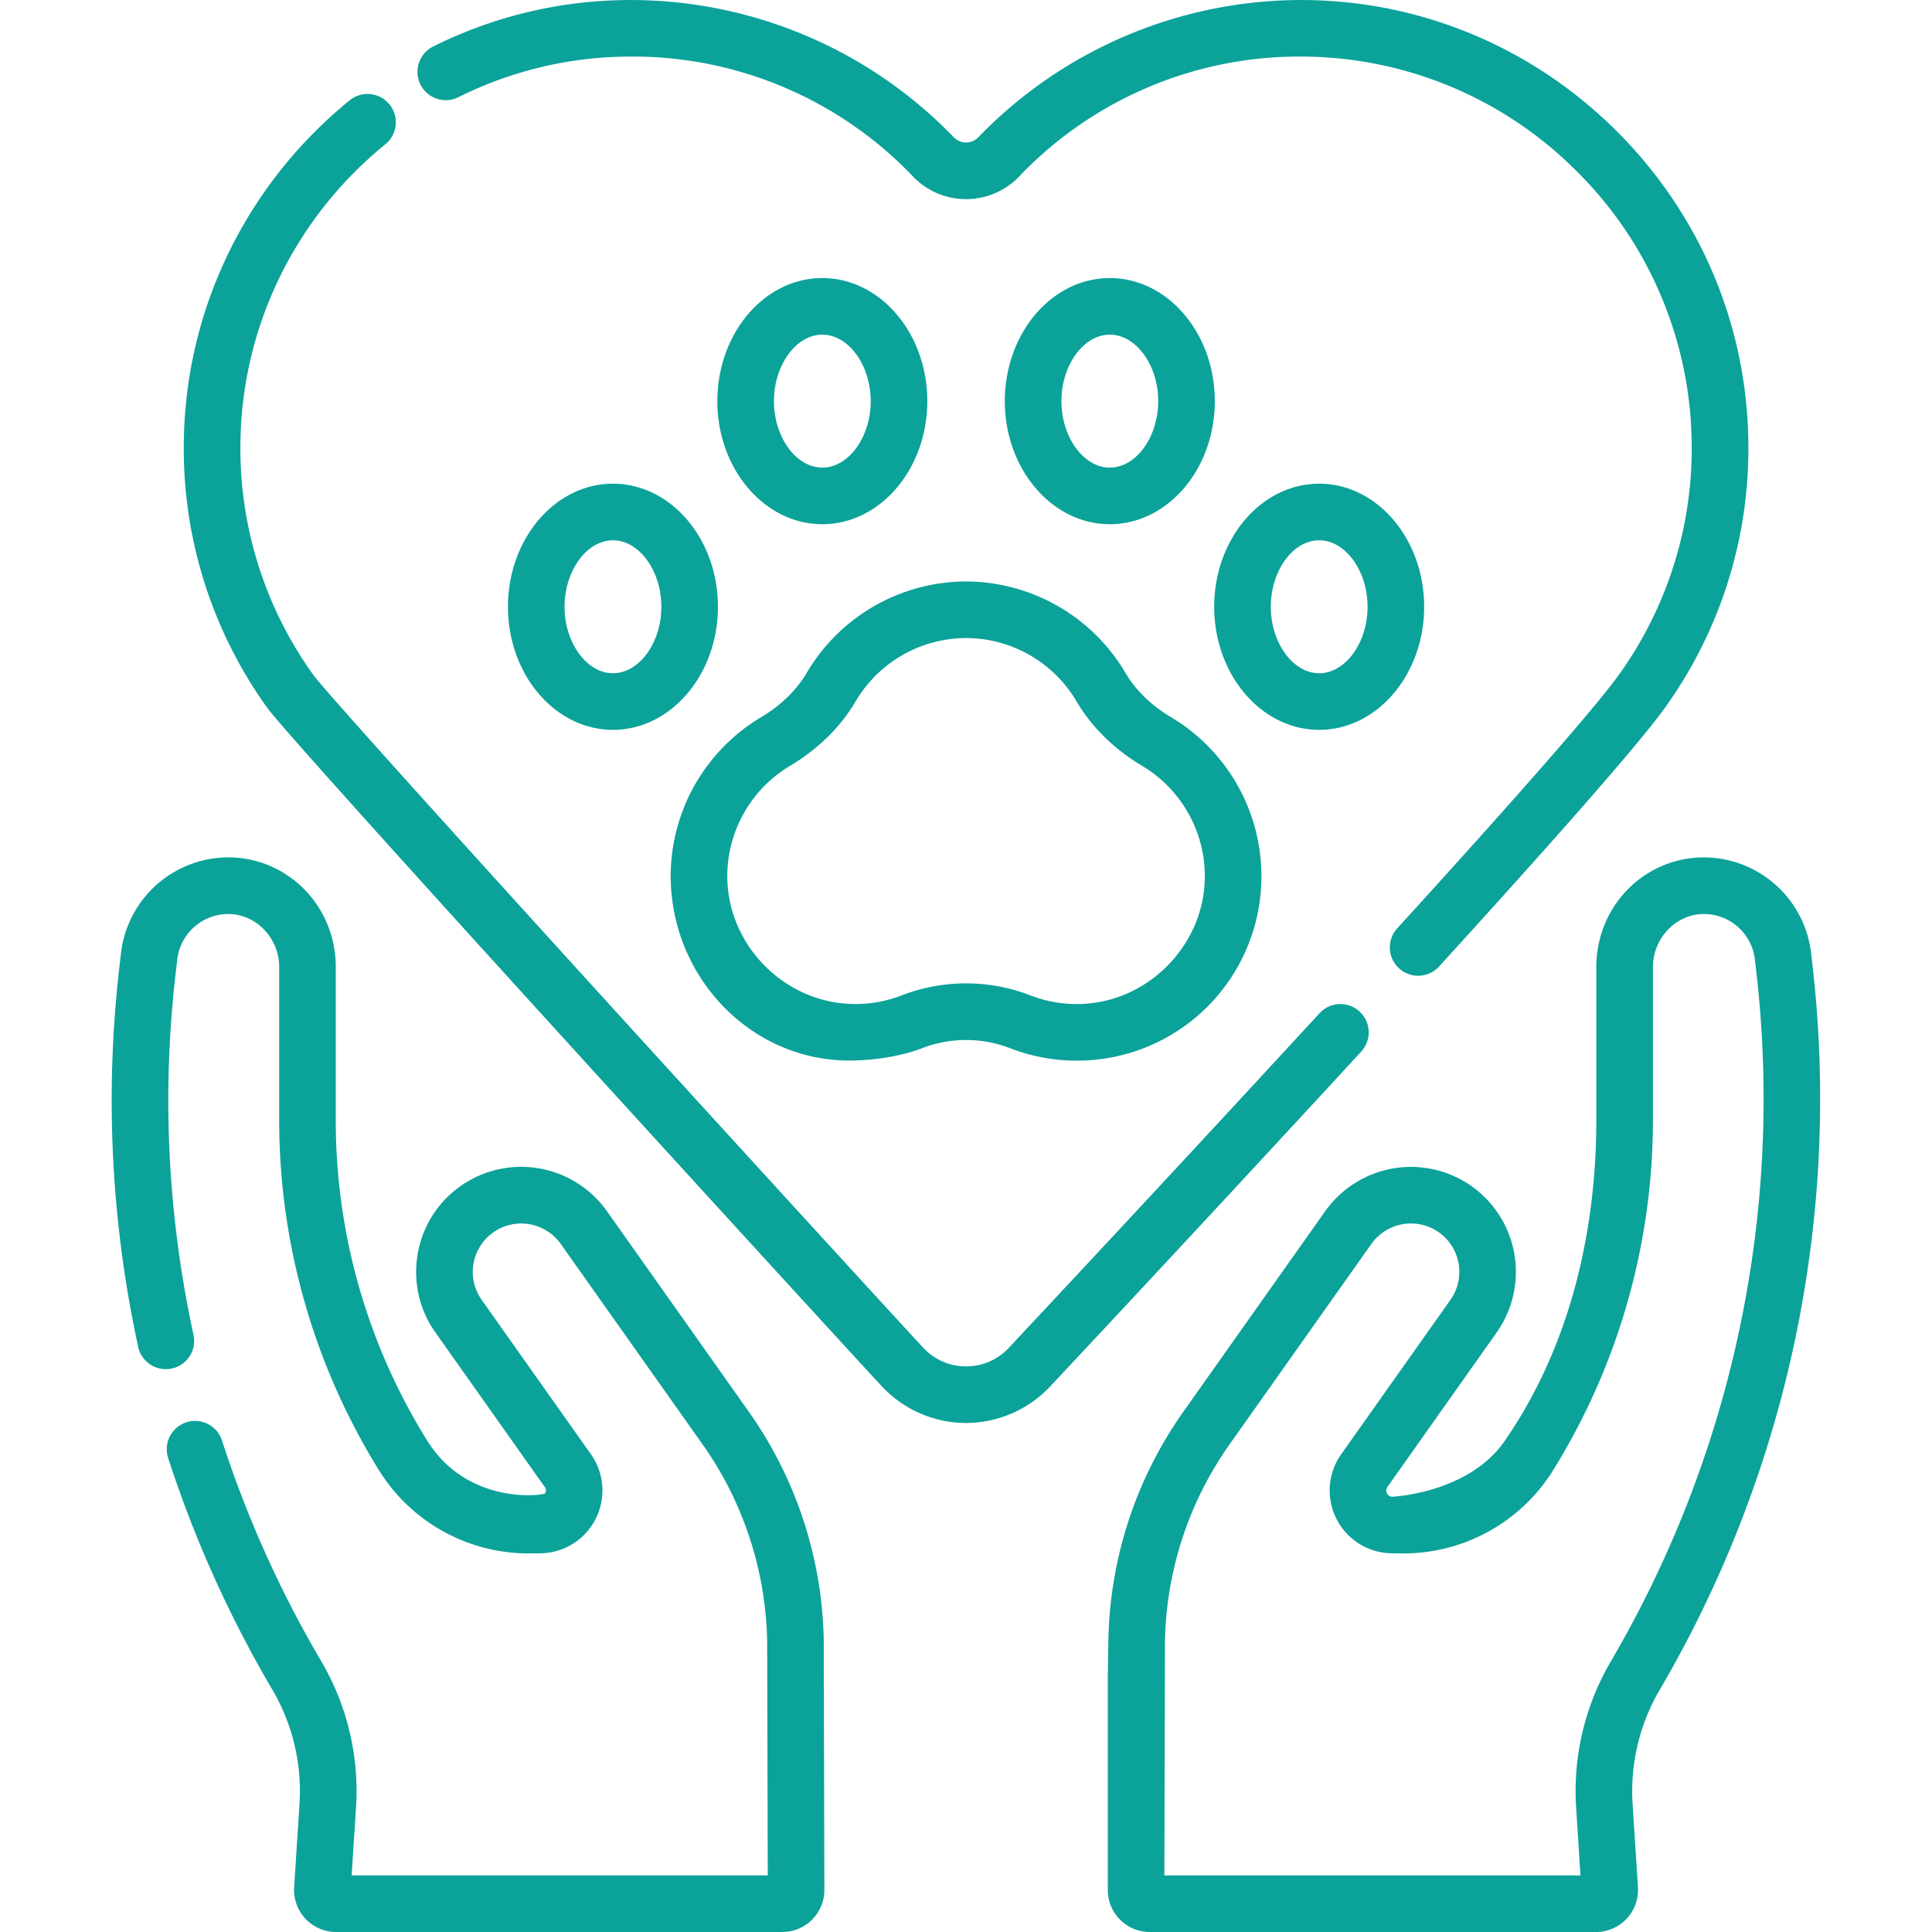 <svg width="64" height="64" fill="none" xmlns="http://www.w3.org/2000/svg"><g fill="#0BA29A" clip-path="url(#clip0_6051_121354)"><path d="M32.002 47.138c-1.05 0-2.064-.44-2.783-1.207-1.086-1.16-19.516-21.297-20.367-22.485a14.707 14.707 0 01-2.758-9.028c.116-4.308 2.116-8.352 5.49-11.095a.937.937 0 111.182 1.455c-2.948 2.398-4.697 5.93-4.797 9.69a12.846 12.846 0 002.408 7.886c.771 1.07 19.058 21.065 20.211 22.296.37.395.873.613 1.414.613.542 0 1.044-.218 1.415-.613a1887.44 1887.44 0 0010.296-11.087.937.937 0 111.38 1.27c-3.593 3.905-7.798 8.42-10.308 11.098a3.828 3.828 0 01-2.783 1.207zm14.975-14.815a.938.938 0 01-.693-1.569c5.13-5.632 6.825-7.676 7.343-8.4a12.846 12.846 0 002.408-7.886 12.87 12.87 0 00-3.857-8.847 12.886 12.886 0 00-8.896-3.745 12.82 12.82 0 00-9.522 3.97 2.42 2.42 0 01-1.758.75 2.42 2.42 0 01-1.758-.75 12.821 12.821 0 00-9.522-3.97 12.746 12.746 0 00-5.553 1.352.938.938 0 01-.838-1.678A14.608 14.608 0 0120.695.002a14.875 14.875 0 0110.9 4.544.561.561 0 00.814 0A14.883 14.883 0 0143.31.002c3.825.055 7.443 1.577 10.187 4.285 2.744 2.709 4.311 6.307 4.414 10.13a14.707 14.707 0 01-2.758 9.03c-.796 1.11-3.313 3.994-7.482 8.57a.936.936 0 01-.693.306z"/><path d="M28.14 35.132c-3.27 0-5.87-2.744-5.922-6.015a6.137 6.137 0 012.99-5.356c.656-.39 1.18-.9 1.517-1.474a6.142 6.142 0 015.277-3.025 6.145 6.145 0 015.278 3.025c.336.574.86 1.084 1.517 1.474a6.137 6.137 0 012.989 5.356 6.105 6.105 0 01-5.921 6.015 6.1 6.1 0 01-2.4-.407 4.043 4.043 0 00-2.925 0c-.704.272-1.637.407-2.4.407zm3.862-13.995a4.26 4.26 0 00-3.66 2.099c-.496.846-1.248 1.584-2.175 2.136a4.258 4.258 0 00-2.074 3.715c.035 2.23 1.877 4.101 4.105 4.17a4.22 4.22 0 001.665-.281 5.914 5.914 0 014.278 0c.53.205 1.09.3 1.666.282 2.228-.07 4.07-1.94 4.104-4.17a4.258 4.258 0 00-2.074-3.716c-.926-.552-1.678-1.29-2.174-2.136a4.26 4.26 0 00-3.66-2.1zm-4.762-3.772c-1.917 0-3.477-1.83-3.477-4.077 0-2.248 1.56-4.077 3.477-4.077 1.918 0 3.478 1.829 3.478 4.077s-1.56 4.077-3.478 4.077zm0-6.279c-.868 0-1.602 1.008-1.602 2.202s.734 2.202 1.602 2.202c.87 0 1.603-1.008 1.603-2.202s-.734-2.202-1.603-2.202zm9.524 6.279c-1.918 0-3.478-1.83-3.478-4.077 0-2.248 1.56-4.077 3.478-4.077 1.918 0 3.478 1.829 3.478 4.077s-1.56 4.077-3.478 4.077zm0-6.279c-.869 0-1.603 1.008-1.603 2.202s.734 2.202 1.603 2.202 1.603-1.008 1.603-2.202-.734-2.202-1.603-2.202zM20.305 24.177c-1.918 0-3.478-1.829-3.478-4.077s1.56-4.077 3.478-4.077c1.918 0 3.478 1.83 3.478 4.077 0 2.248-1.56 4.077-3.478 4.077zm0-6.279c-.869 0-1.603 1.009-1.603 2.202 0 1.194.734 2.202 1.603 2.202s1.603-1.008 1.603-2.202c0-1.193-.734-2.202-1.603-2.202zM43.7 24.177c-1.918 0-3.478-1.829-3.478-4.077s1.56-4.077 3.477-4.077c1.918 0 3.478 1.83 3.478 4.077 0 2.248-1.56 4.077-3.478 4.077zm0-6.279c-.87 0-1.603 1.009-1.603 2.202 0 1.194.734 2.202 1.602 2.202.87 0 1.603-1.008 1.603-2.202 0-1.193-.734-2.202-1.603-2.202zM25.917 64H11.132c-.383 0-.752-.16-1.014-.439a1.395 1.395 0 01-.374-1.04l.177-2.756a6.627 6.627 0 00-.904-3.8 38.567 38.567 0 01-3.447-7.669.937.937 0 111.784-.577 36.686 36.686 0 003.279 7.296 8.493 8.493 0 011.16 4.87l-.144 2.24h13.784l-.02-7.73a11.664 11.664 0 00-2.148-6.56l-4.69-6.629a1.605 1.605 0 00-2.89.656c-.073.422.024.847.271 1.197l3.618 5.114c.448.633.507 1.455.155 2.146a2.075 2.075 0 01-1.826 1.136l-.337.004a5.833 5.833 0 01-5.003-2.74 22.019 22.019 0 01-3.315-11.624v-5.062c0-.931-.728-1.718-1.623-1.754a1.703 1.703 0 00-1.752 1.496l-.05.433c-.47 4.026-.27 8.076.593 12.037a.938.938 0 01-1.832.4A38.417 38.417 0 013.96 31.99l.05-.433a3.586 3.586 0 013.691-3.153c1.92.078 3.422 1.671 3.422 3.627v5.063a20.04 20.04 0 003.033 10.635c1.348 2.156 3.865 1.811 3.903 1.738a.192.192 0 00-.016-.212l-3.618-5.114a3.456 3.456 0 01-.589-2.597 3.456 3.456 0 011.42-2.253 3.483 3.483 0 014.85.831l4.69 6.63a13.532 13.532 0 012.492 7.61l.02 8.247c0 .767-.624 1.39-1.39 1.39zm26.955 0H38.087a1.39 1.39 0 01-1.39-1.39v-7.096l.019-1.15c.047-2.741.91-5.373 2.492-7.61l4.69-6.63a3.483 3.483 0 014.85-.831 3.483 3.483 0 01.83 4.849l-3.617 5.114a.193.193 0 00-.016.212.192.192 0 00.18.112s2.518-.106 3.722-1.85c2.139-3.095 3.033-6.873 3.033-10.635v-5.062c0-1.957 1.503-3.55 3.422-3.628a3.583 3.583 0 013.691 3.153l.05.433a38.724 38.724 0 01-5.056 23.975 6.628 6.628 0 00-.904 3.8l.177 2.755a1.396 1.396 0 01-1.388 1.48zm-14.3-1.874h13.783l-.143-2.24a8.496 8.496 0 011.16-4.87 36.838 36.838 0 004.81-22.808l-.051-.433a1.7 1.7 0 00-1.753-1.496c-.895.036-1.622.823-1.622 1.753v5.063c0 4.112-1.147 8.131-3.316 11.624a5.838 5.838 0 01-5.002 2.74l-.337-.004a2.075 2.075 0 01-1.826-1.136 2.075 2.075 0 01.155-2.146l3.618-5.114a1.606 1.606 0 00-.383-2.236 1.606 1.606 0 00-2.236.383l-4.69 6.63a11.664 11.664 0 00-2.148 6.56l-.02 7.73z"/></g><defs><clipPath id="clip0_6051_121354"><path fill="#fff" d="M0 0h64v64H0z"/></clipPath></defs></svg>